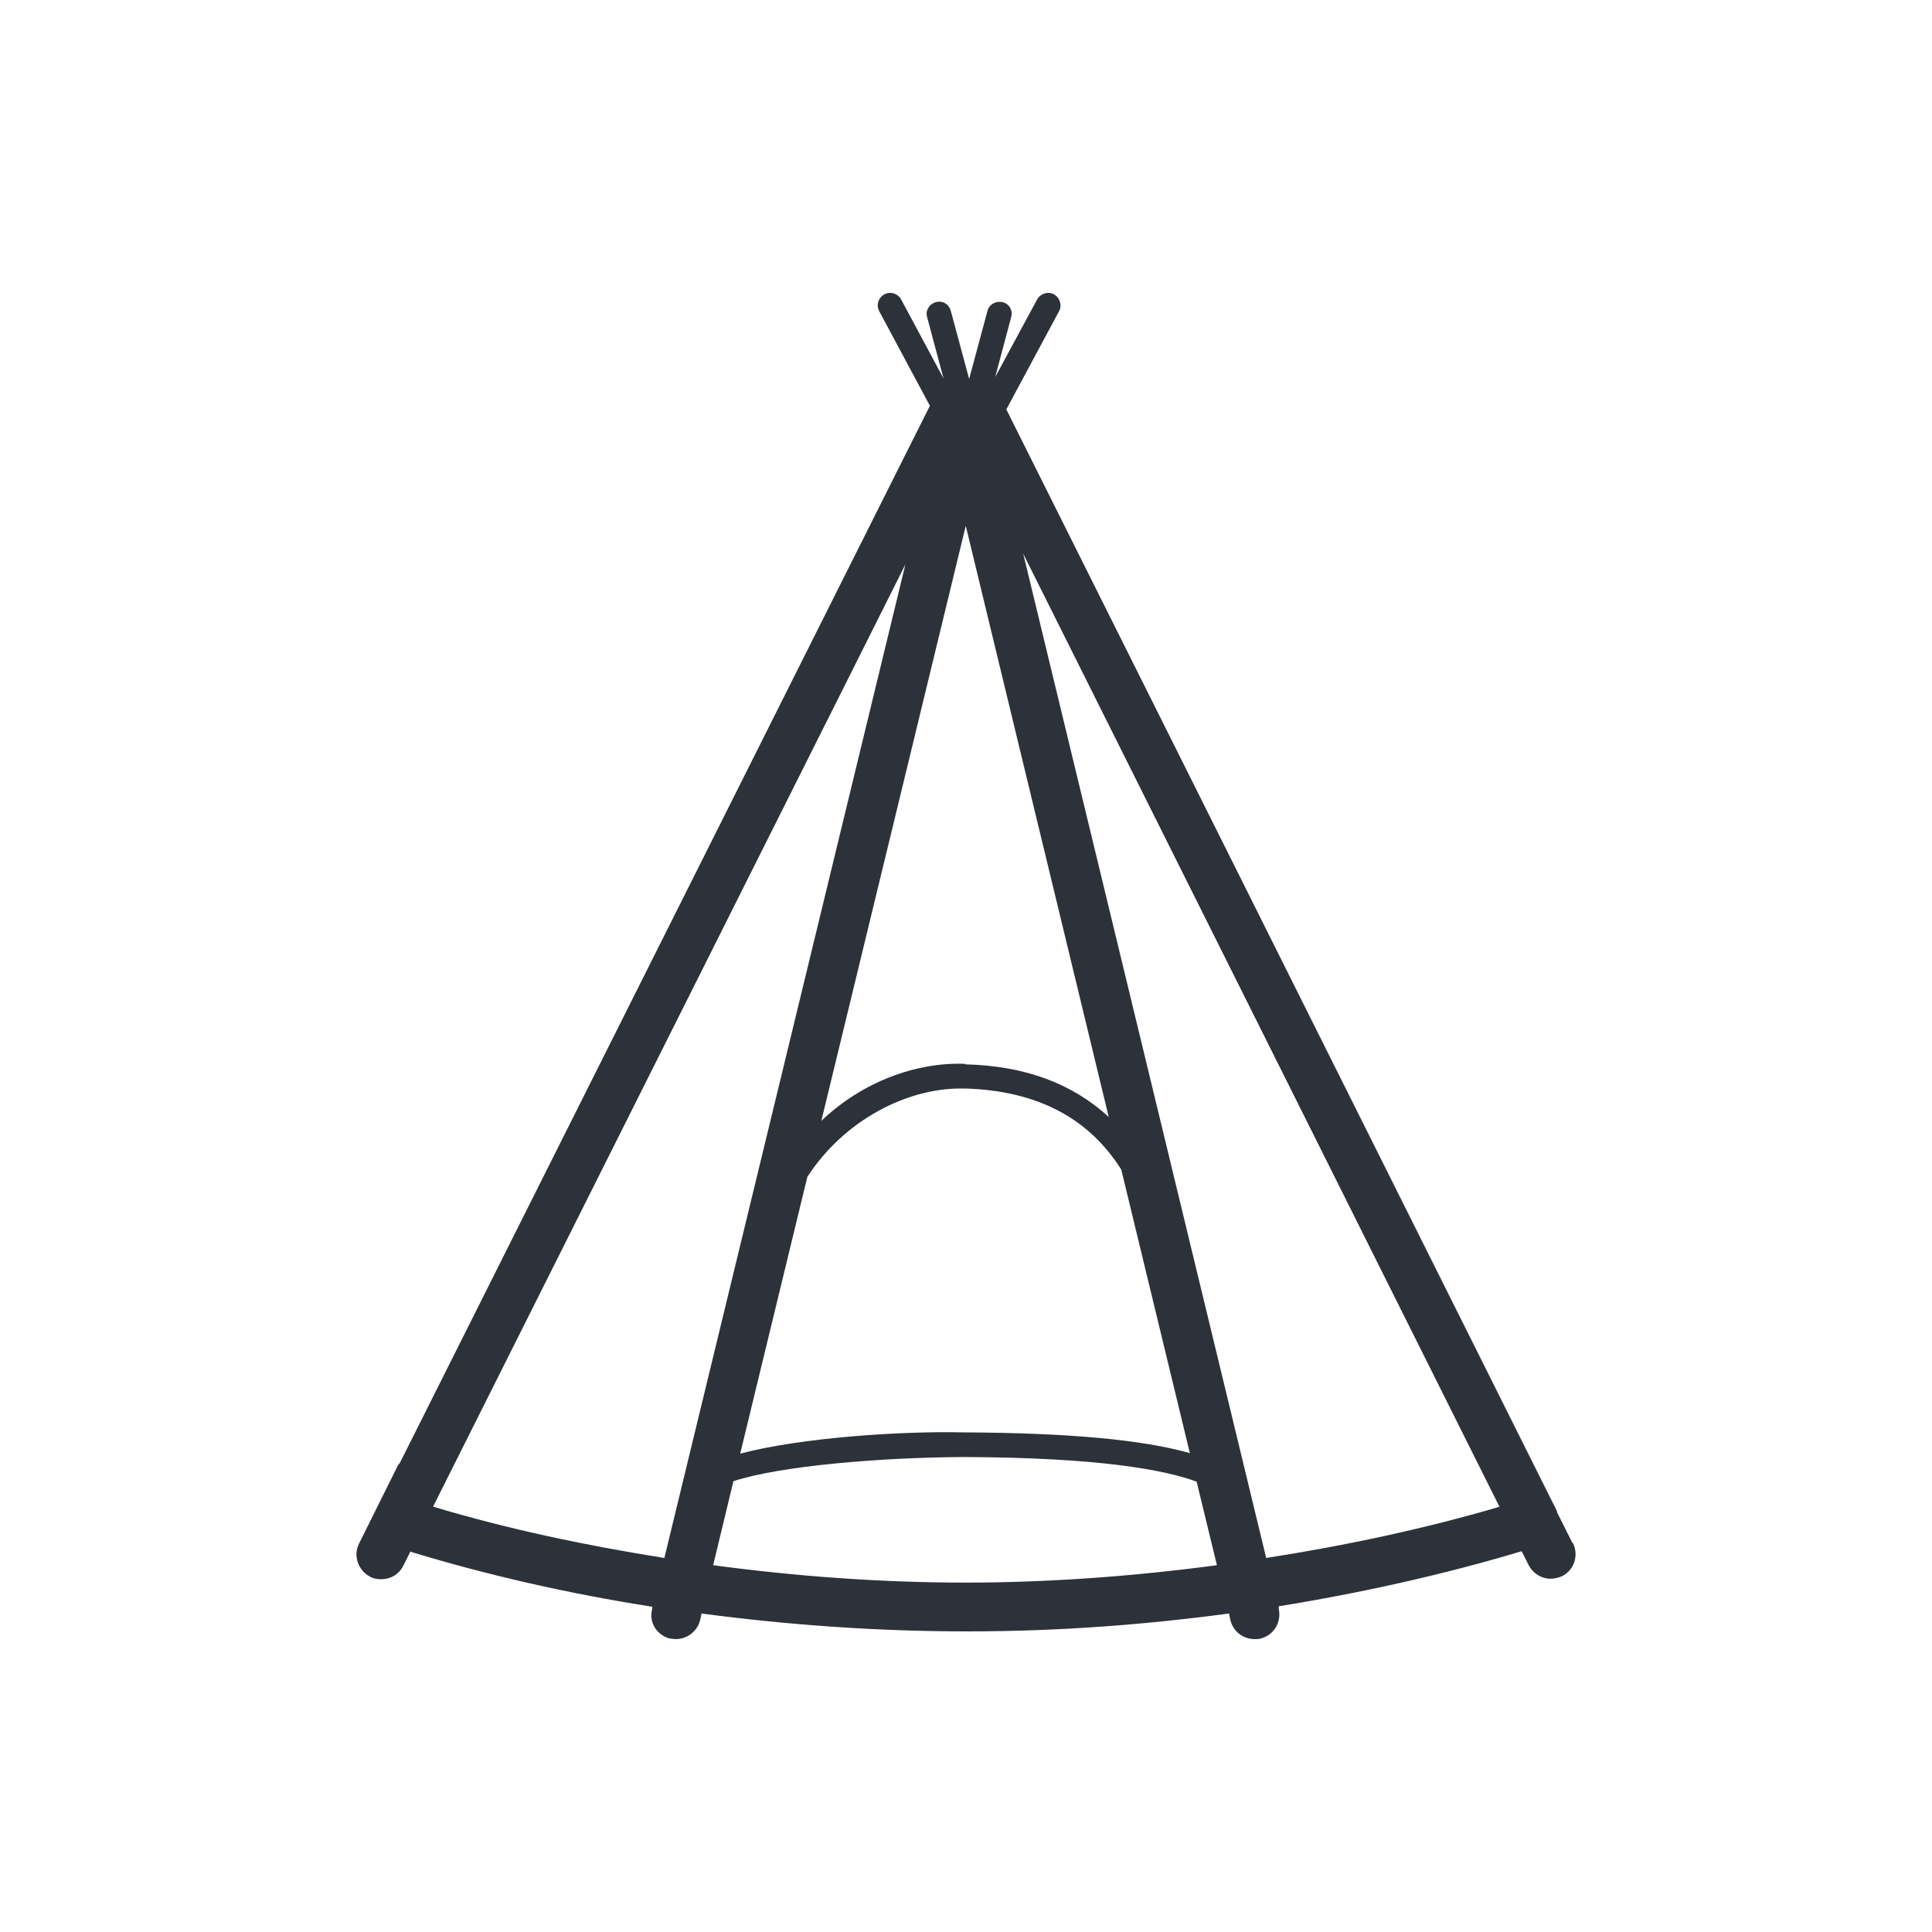 <svg width="40" height="40" viewBox="0 0 40 40" fill="none" xmlns="http://www.w3.org/2000/svg">
<path d="M32.555 31.946L32.235 31.306C32.235 31.306 32.235 31.296 32.235 31.286L20.835 8.476L21.925 6.446C21.995 6.326 21.945 6.166 21.825 6.096C21.705 6.026 21.545 6.076 21.475 6.196L20.605 7.806L20.935 6.566C20.975 6.426 20.895 6.286 20.755 6.256C20.615 6.226 20.475 6.306 20.445 6.436L20.065 7.846L19.685 6.436C19.645 6.296 19.515 6.216 19.375 6.256C19.235 6.296 19.155 6.436 19.195 6.566L19.535 7.836L18.655 6.196C18.585 6.076 18.435 6.026 18.305 6.096C18.185 6.166 18.135 6.316 18.205 6.446L19.255 8.406C19.255 8.406 19.235 8.426 19.235 8.436L8.275 30.296C8.275 30.296 8.245 30.326 8.235 30.346L7.435 31.956C7.305 32.206 7.415 32.516 7.665 32.646C7.735 32.686 7.815 32.696 7.895 32.696C8.085 32.696 8.265 32.596 8.355 32.406L8.495 32.126C10.105 32.616 11.785 32.996 13.505 33.266V33.306C13.425 33.586 13.595 33.856 13.875 33.926C13.915 33.926 13.955 33.936 13.995 33.936C14.225 33.936 14.435 33.776 14.495 33.546L14.525 33.406C16.335 33.646 18.175 33.776 20.025 33.776C21.875 33.776 23.645 33.646 25.445 33.406L25.475 33.546C25.535 33.786 25.745 33.936 25.975 33.936C26.015 33.936 26.055 33.936 26.095 33.926C26.375 33.856 26.535 33.586 26.475 33.306V33.256C28.205 32.976 29.905 32.596 31.505 32.116L31.645 32.396C31.735 32.576 31.915 32.686 32.105 32.686C32.185 32.686 32.255 32.666 32.335 32.636C32.585 32.516 32.695 32.206 32.565 31.946H32.555ZM16.715 24.366C17.495 23.166 18.795 22.536 19.885 22.536C19.915 22.536 19.935 22.536 19.965 22.536C21.455 22.576 22.535 23.136 23.215 24.216L24.635 30.086C23.655 29.806 22.115 29.666 19.955 29.656C18.635 29.626 16.575 29.766 15.325 30.096L16.715 24.366ZM19.985 22.026C18.985 21.986 17.865 22.386 17.005 23.206L19.995 10.886L22.955 23.126C22.205 22.436 21.225 22.066 19.985 22.036V22.026ZM8.965 31.196L18.745 11.686L13.755 32.256C12.115 31.996 10.505 31.656 8.975 31.196H8.965ZM19.985 32.766C18.235 32.766 16.485 32.636 14.765 32.406L15.185 30.666C16.165 30.346 18.235 30.176 19.945 30.166C22.735 30.176 24.095 30.426 24.775 30.676L25.195 32.406C23.465 32.636 21.715 32.766 19.985 32.766ZM26.215 32.256L21.185 11.466L31.045 31.196C29.515 31.646 27.885 31.996 26.215 32.256Z" fill="#2D3139"/>
</svg>
